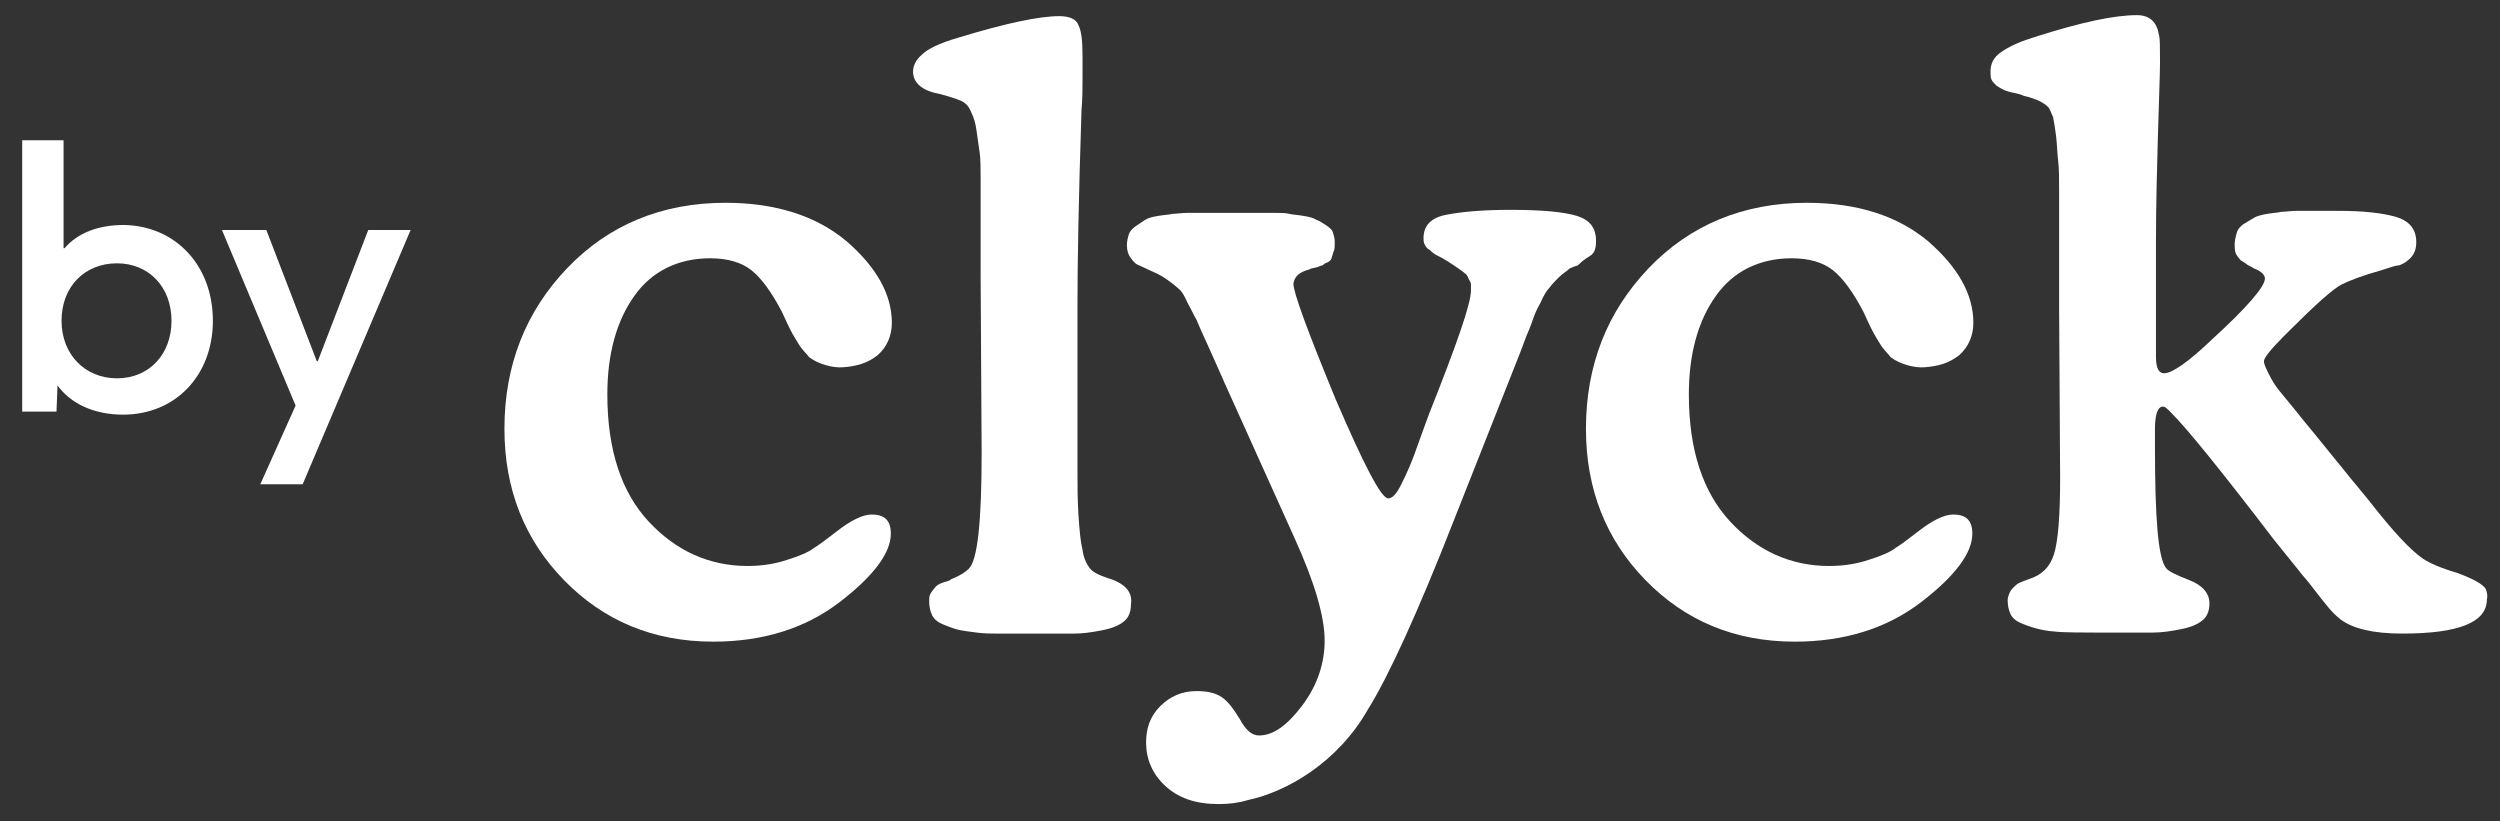 <svg xmlns="http://www.w3.org/2000/svg" xmlns:xlink="http://www.w3.org/1999/xlink" id="Layer_1" x="0px" y="0px" viewBox="0 0 247.8 81.4" style="enable-background:new 0 0 247.8 81.4;" xml:space="preserve"><rect x="0" y="0" width="247.8" height="81.4" fill="#333333" stroke="none"/><style type="text/css">	.st0{fill:#FFFFFF;}</style><g>	<path class="st0" d="M70.4,25.6c1.7,0,3.1,0.4,4.1,1.2c1,0.8,2,2.2,3,4.1c0.4,0.9,0.7,1.5,0.8,1.7s0.3,0.6,0.8,1.4  c0.4,0.7,0.9,1.1,1.1,1.4c0.9,0.7,2.4,1.1,3.4,1c1.3-0.1,2.4-0.4,3.4-1.2c0.9-0.8,1.4-1.9,1.4-3.2c0-2.8-1.5-5.5-4.5-8.1  c-3-2.5-7-3.8-12-3.8c-6.3,0-11.6,2.2-15.7,6.5S50,36.2,50,42.5c0,6,2,11,5.9,15s8.8,6.1,14.8,6.1c4.9,0,9.1-1.3,12.5-3.9  c3.4-2.6,5.1-4.9,5.1-6.8c0-1.3-0.6-1.9-1.9-1.9c-0.9,0-2.1,0.6-3.5,1.7c-0.9,0.7-1.7,1.3-2.2,1.6c-0.5,0.4-1.4,0.8-2.7,1.2  c-1.2,0.4-2.5,0.6-3.9,0.6c-3.8,0-7.1-1.5-9.8-4.4c-2.7-2.9-4.1-7.1-4.1-12.6c0-4,0.9-7.3,2.7-9.8C64.6,26.9,67.2,25.6,70.4,25.6z"></path>	<path class="st0" d="M109.8,57.3c-0.9-0.3-1.5-0.6-1.8-1s-0.6-1-0.7-1.8c-0.2-0.8-0.3-1.9-0.4-3.4c-0.1-1.6-0.1-2.9-0.1-4.1  s0-3.1,0-5.8c0-1.3,0-2.2,0-2.9v-8.4c0-3.6,0.1-9.9,0.4-19c0.1-1.1,0.1-2.2,0.1-3.3c0-1,0-1.7,0-2c0-1.5-0.1-2.5-0.4-3.1  c-0.2-0.6-0.9-0.9-1.9-0.9c-2,0-5.3,0.7-9.9,2.1c-2.1,0.6-3.2,1.2-3.7,1.7c-0.6,0.5-0.9,1.1-0.9,1.7c0,1.1,0.9,1.9,2.6,2.2  c1.5,0.4,2.3,0.7,2.5,0.9c0.3,0.2,0.5,0.5,0.7,1c0.2,0.4,0.4,1,0.5,1.8c0.1,0.7,0.2,1.4,0.3,2.1s0.1,1.6,0.1,2.7s0,2.1,0,2.9  s0,1.9,0,3.3s0,2.6,0,3.3l0.1,17.6c0,6.8-0.4,10.7-1.3,11.5c-0.3,0.3-0.9,0.7-1.7,1c-0.1,0.1-0.3,0.2-0.7,0.3  c-0.3,0.1-0.6,0.2-0.8,0.4c-0.2,0.2-0.5,0.6-0.6,0.8s-0.1,0.5-0.1,0.7c0,0.5,0.1,1,0.3,1.4c0.2,0.4,0.6,0.7,1.1,0.9s1,0.4,1.4,0.5  s1.1,0.2,1.9,0.3s1.4,0.1,1.9,0.1c0.4,0,1.1,0,2.1,0s1.5,0,1.8,0c0.2,0,0.5,0,0.9,0c1.3,0,2.3,0,3,0s1.6-0.1,2.6-0.3  c1.1-0.2,1.8-0.5,2.3-0.9s0.7-1,0.7-1.7C112.3,58.7,111.5,57.8,109.8,57.3z"></path>	<path class="st0" d="M157.7,25.3c0.4-0.3,0.5-0.8,0.5-1.4c0-1.3-0.6-2.1-1.9-2.5s-3.5-0.6-6.6-0.6c-2.8,0-4.9,0.2-6.4,0.5  s-2.2,1.1-2.2,2.3c0,0.2,0,0.4,0.1,0.6s0.2,0.4,0.4,0.5s0.3,0.3,0.5,0.4c0.1,0.1,0.3,0.2,0.7,0.4c0.4,0.2,1,0.6,1.3,0.8  c0.6,0.4,1.3,0.9,1.3,1c0.1,0.1,0.1,0.2,0.2,0.4c0.1,0.2,0.2,0.3,0.2,0.5s0,0.4,0,0.6c0,1.3-1.4,5.3-4.1,12.1  c-0.1,0.3-0.5,1.3-1.1,3c-0.6,1.8-1.2,3.1-1.7,4.1s-0.9,1.4-1.3,1.4c-0.7,0-2.4-3.3-5.2-9.8c-2.8-6.8-4.2-10.6-4.2-11.5  c0.1-0.3,0.1-1,1.6-1.4c0.1-0.1,0.3-0.1,0.7-0.2c0.3-0.1,0.5-0.2,0.6-0.2c0.1-0.1,0.2-0.2,0.5-0.3c0.2-0.1,0.4-0.3,0.4-0.5  c0.1-0.2,0.1-0.4,0.2-0.6c0.1-0.2,0.1-0.5,0.1-0.9s-0.1-0.7-0.2-1c-0.1-0.3-0.4-0.5-0.7-0.7s-0.6-0.4-0.9-0.5  c-0.3-0.2-0.7-0.3-1.3-0.4c-0.5-0.1-1-0.1-1.4-0.2s-0.9-0.1-1.5-0.1s-1.1,0-1.4,0s-1.5,0-3.1,0s-3.3,0-4,0s-1.2,0.1-1.6,0.1  c-0.4,0.1-0.8,0.1-1.4,0.2s-1,0.2-1.3,0.4c-0.3,0.2-0.6,0.4-0.9,0.6s-0.6,0.5-0.7,0.8s-0.2,0.7-0.2,1.1c0,0.5,0.1,0.9,0.4,1.3  s0.5,0.6,0.8,0.7c0.2,0.1,0.7,0.3,1.3,0.6c0.7,0.3,1.2,0.6,1.6,0.9s0.8,0.6,1,0.8c0.3,0.2,0.6,0.7,0.9,1.4c0.4,0.7,0.6,1.2,0.9,1.7  c0.2,0.5,0.6,1.4,1.2,2.7s1.1,2.5,1.6,3.6l6.9,15.3c2,4.4,3,7.8,3,10.2c0,2.2-0.7,4.4-2.2,6.4s-2.9,3-4.3,3c-0.7,0-1.3-0.5-1.9-1.6  c-0.6-1-1.2-1.8-1.8-2.2c-0.6-0.4-1.4-0.6-2.5-0.6c-1.4,0-2.6,0.5-3.6,1.5s-1.4,2.2-1.4,3.6c0,1.6,0.6,3.1,1.9,4.3  c1.3,1.2,3,1.8,5.3,1.8c1,0,1.9-0.1,2.9-0.4l0,0c3.8-0.8,8.9-3.7,11.9-9c2-3.2,4.9-9.5,8.5-18.7l6.6-16.7l0.6-1.6  c0.4-0.9,0.6-1.5,0.7-1.8c0.1-0.3,0.3-0.8,0.7-1.5c0.3-0.7,0.6-1.2,0.9-1.5c0.2-0.3,0.6-0.7,0.9-1c0.4-0.4,0.8-0.6,1.1-0.9  c0.2-0.1,0.5-0.2,0.8-0.3l0,0C157,25.7,157.4,25.5,157.7,25.3z"></path>	<path class="st0" d="M246.4,58.4c-0.3-0.5-1.2-1-2.8-1.6c-1.7-0.5-2.8-1-3.4-1.4c-1.2-0.8-3-2.7-5.4-5.8c-2.5-3-4.7-5.8-6.7-8.2  c0,0-0.3-0.4-0.8-1s-1-1.2-1.4-1.7s-0.7-1-1-1.6s-0.5-1-0.5-1.3s0.6-1.1,1.9-2.4l0.7-0.7c2.6-2.6,4.3-4.1,5.1-4.5s2.1-0.9,3.9-1.4  c0.9-0.3,1.5-0.5,1.8-0.5c0.3-0.1,0.7-0.3,1.1-0.7c0.4-0.4,0.6-0.9,0.6-1.6c0-1.3-0.7-2.1-2-2.5c-1.4-0.4-3.3-0.6-5.7-0.6  c-1.5,0-2.9,0-4.1,0c-0.7,0-1.2,0.1-1.6,0.1c-0.4,0.1-0.8,0.1-1.4,0.2c-0.5,0.1-1,0.2-1.3,0.4c-0.3,0.2-0.7,0.4-1,0.6  s-0.6,0.5-0.7,0.9c-0.1,0.4-0.2,0.7-0.2,1.1c0,0.3,0,0.6,0.1,0.9c0.1,0.2,0.3,0.5,0.5,0.7c0.3,0.2,0.5,0.3,0.6,0.4s0.4,0.2,0.7,0.4  c0.8,0.3,1.1,0.7,1.1,1c0,0.8-1.7,2.8-5.2,6c-2.4,2.3-4,3.4-4.8,3.4c-0.5,0-0.8-0.5-0.8-1.6V23.9c0-3.6,0.1-7.2,0.2-10.7  s0.2-5.9,0.2-7c0-1.5,0-2.4-0.1-2.7c-0.2-1.3-0.9-2-2.2-2c-2.2,0-5.5,0.7-9.9,2.1c-0.2,0.1-0.4,0.1-0.6,0.2c-1.3,0.4-2.3,0.9-3,1.4  s-1,1.1-1,1.9c0,0.3,0,0.6,0.1,0.8s0.3,0.4,0.5,0.6c0.3,0.2,0.5,0.3,0.7,0.4c0.2,0.1,0.5,0.2,1,0.3s0.8,0.2,1,0.3  c1.3,0.3,2,0.7,2.4,1.1c0.2,0.2,0.3,0.6,0.5,1c0.1,0.5,0.2,1.1,0.3,1.9c0.1,0.8,0.1,1.6,0.2,2.4c0.1,0.8,0.1,1.8,0.1,3.1  c0,1.3,0,2.5,0,3.4c0,1,0,2.3,0,4s0,3.1,0,4.2l0.1,16.8c0,3.7-0.2,6.2-0.6,7.5c-0.4,1.3-1.2,2.1-2.5,2.5c-0.5,0.2-0.8,0.3-1,0.4  c-0.2,0.1-0.4,0.3-0.7,0.6c-0.2,0.3-0.4,0.7-0.4,1.1c0,0.5,0.1,1,0.3,1.4s0.6,0.7,1.1,0.9s1.7,0.7,3.3,0.8c0.8,0.1,3,0.1,4,0.1  s1.5,0,1.8,0c0.2,0,0.5,0,0.9,0c1.3,0,2.3,0,3,0s1.6-0.1,2.6-0.3c1.1-0.2,1.8-0.5,2.3-0.9s0.7-1,0.7-1.7c0-1-0.7-1.8-2-2.3  s-2.1-0.9-2.3-1.2c-0.8-1-1.1-5-1.1-12v-1.8c0-1.5,0.3-2.2,0.8-2.2c0.2,0,0.4,0.2,0.8,0.6c1.6,1.6,5,5.8,10.2,12.6l2.5,3.1  c0.2,0.3,0.7,0.8,1.3,1.6s1.1,1.4,1.5,1.9s0.8,0.9,1.3,1.3c1.2,0.9,3.2,1.4,6.1,1.4c5.6,0,8.4-1.1,8.4-3.4  C246.6,59,246.5,58.7,246.4,58.4z"></path>	<path class="st0" d="M177.6,25.6c1.7,0,3.1,0.4,4.1,1.2c1,0.8,2,2.2,3,4.1c0.4,0.9,0.7,1.5,0.8,1.7s0.3,0.6,0.8,1.4  c0.4,0.7,0.9,1.1,1.1,1.4c0.9,0.7,2.4,1.1,3.4,1c1.3-0.1,2.4-0.4,3.4-1.2c0.9-0.8,1.4-1.9,1.4-3.2c0-2.8-1.5-5.5-4.5-8.1  c-3-2.5-7-3.8-12-3.8c-6.3,0-11.6,2.2-15.7,6.5c-4.1,4.3-6.2,9.6-6.2,15.9c0,6,2,11,5.9,15s8.8,6.1,14.8,6.1  c4.9,0,9.1-1.3,12.5-3.9c3.4-2.6,5.1-4.9,5.1-6.8c0-1.3-0.6-1.9-1.9-1.9c-0.9,0-2.1,0.6-3.5,1.7c-0.9,0.7-1.7,1.3-2.2,1.6  c-0.5,0.4-1.4,0.8-2.7,1.2c-1.2,0.4-2.5,0.6-3.9,0.6c-3.8,0-7.1-1.5-9.8-4.4s-4.1-7.1-4.1-12.6c0-4,0.9-7.3,2.7-9.8  C171.8,26.9,174.4,25.6,177.6,25.6z"></path></g><g>	<path class="st0" d="M21.1,31.8c0,5.4-3.7,9.3-8.9,9.3c-2.9,0-5.2-1.1-6.5-2.9H5.7l-0.1,2.6H2.2V13.9h4.1v10.7h0.1  c1.3-1.5,3.3-2.3,5.9-2.3C17.4,22.4,21.1,26.3,21.1,31.8z M17,31.8c0-3.4-2.3-5.7-5.4-5.7c-3.2,0-5.5,2.3-5.5,5.7  c0,3.3,2.3,5.7,5.5,5.7C14.8,37.5,17,35.1,17,31.8z"></path>	<path class="st0" d="M25.8,48l3.5-7.8L22,22.8h4.4l5,13h0.1l5-13h4.2L30,48H25.8z"></path></g></svg>